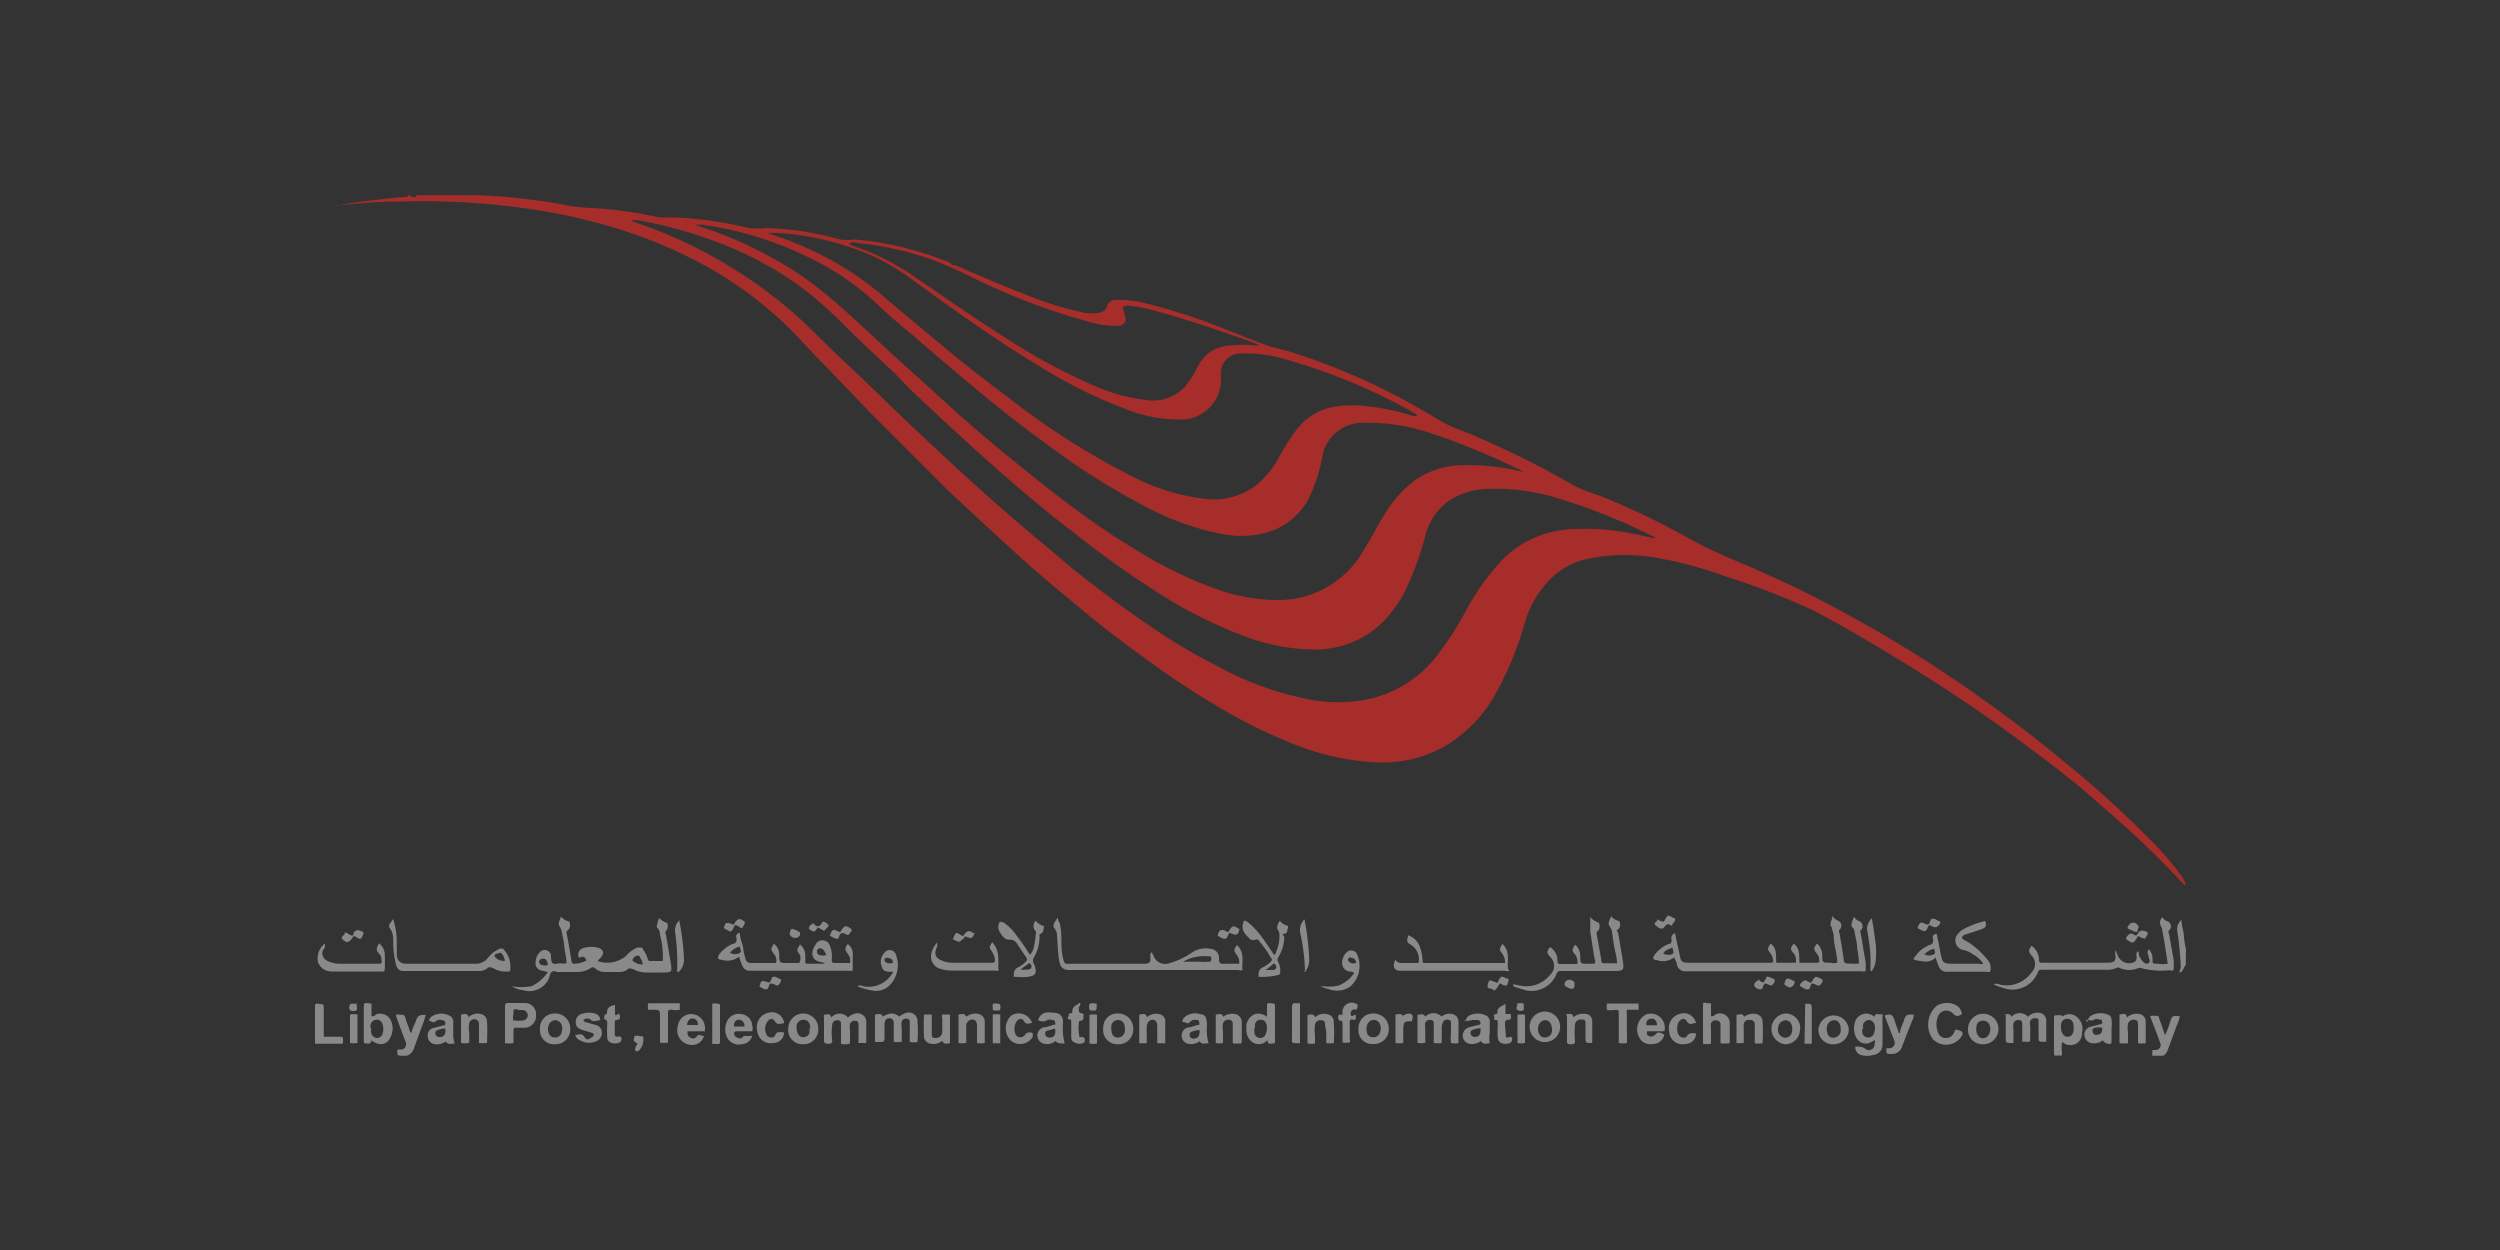 <svg id="Layer_1" data-name="Layer 1" xmlns="http://www.w3.org/2000/svg" xmlns:xlink="http://www.w3.org/1999/xlink" viewBox="0 0 100 50"><rect x="0" y="0" width="100" height="50" fill="#333333" stroke="none"/><defs><style>.cls-1{fill:none;}.cls-2{clip-path:url(#clip-path);}.cls-3{fill:#a62d2a;}.cls-4{fill:#898989;}.cls-5{fill:#fdfcfc;}</style><clipPath id="clip-path"><rect class="cls-1" x="12.57" y="7.78" width="74.85" height="34.45"/></clipPath></defs><title>LITC</title><g id="Artwork_214" data-name="Artwork 214"><g class="cls-2"><g class="cls-2"><path class="cls-3" d="M19.19,7.81a24,24,0,0,1,3.68.44c.36.06.74.06,1.12.09a17.23,17.23,0,0,1,2.36.35,1.75,1.75,0,0,0,.4,0,14.93,14.93,0,0,1,3.19.43,3.57,3.57,0,0,0,.73,0,12.09,12.09,0,0,1,2.92.46,2.32,2.32,0,0,0,.59,0,12.25,12.25,0,0,1,2.33.42,12.48,12.48,0,0,1,1.42.48.28.28,0,0,1,.16.14.14.14,0,0,1,.15,0c.92.4,1.84.8,2.78,1.16a13.35,13.35,0,0,0,2.35.73,1.61,1.61,0,0,0,.58,0,.37.37,0,0,0,.34-.28.31.31,0,0,1,.3-.23,4.14,4.14,0,0,1,1.26.14,21.65,21.65,0,0,1,2.7.85c.7.26,1.39.56,2.09.81.38.14.77.2,1.15.33a26.16,26.16,0,0,1,4.85,2.13l1.15.67c.37.2.79.32,1.18.5a35.76,35.76,0,0,1,4,2,6.66,6.66,0,0,0,1,.39,30.71,30.71,0,0,1,3.7,1.78c1,.55,2,.91,3,1.37.5.23,1,.45,1.5.7,1.31.67,2.61,1.37,3.87,2.14a56.56,56.56,0,0,1,6.71,4.81,41,41,0,0,1,3.29,3,11.68,11.68,0,0,1,1.21,1.41,1.72,1.72,0,0,1,.24.47c-.21-.18-.37-.38-.55-.56a38.11,38.11,0,0,0-2.93-2.75c-1-.91-2.15-1.77-3.27-2.6-1.35-1-2.74-1.94-4.16-2.82s-2.66-1.62-4-2.33A28.72,28.72,0,0,0,69,23.05a15.78,15.78,0,0,0-2.59-.71,7.34,7.34,0,0,0-2.84,0,3,3,0,0,0-1.72,1A4.06,4.06,0,0,0,61,24.89a13.36,13.36,0,0,1-1.1,2.72,5.6,5.6,0,0,1-2.12,2.25,5.12,5.12,0,0,1-2.81.63,10.17,10.17,0,0,1-3.35-.78,20.37,20.37,0,0,1-2.81-1.39,33.16,33.16,0,0,1-2.78-1.82c-1-.72-2-1.47-2.93-2.26-.67-.56-1.34-1.11-2-1.69q-1.65-1.5-3.25-3c-1-1-2-2-3-3L33,14.62c-.49-.48-.94-1-1.42-1.48a15.29,15.29,0,0,0-3.12-2.37,18.84,18.84,0,0,0-3.41-1.51,22.87,22.87,0,0,0-3.93-.91,29.37,29.37,0,0,0-5-.29q-1.25,0-2.49.15c-.09,0-.18,0-.28,0a.43.43,0,0,0,.25,0c.5-.11,1-.16,1.49-.22s.75-.09,1.13-.11c0,0,.14,0,.09-.07h.09c0,.08,0,0,.08.06s.16,0,.19-.06h.72s0,0,.07,0h1.68m6.12,1a.19.19,0,0,0,.14.08,18.59,18.59,0,0,1,2.68,1.14,19.34,19.34,0,0,1,3.43,2.29c.75.63,1.41,1.34,2.11,2,.93.86,1.82,1.75,2.74,2.62,1.53,1.45,3.08,2.88,4.69,4.25.61.52,1.21,1,1.83,1.54.83.66,1.67,1.3,2.54,1.91.71.5,1.44,1,2.18,1.41.33.2.67.37,1,.54A12.6,12.6,0,0,0,52.49,28a6.06,6.06,0,0,0,2.08,0,4.75,4.75,0,0,0,2.85-1.7,13,13,0,0,0,1.25-1.93,9.71,9.71,0,0,1,1.26-1.8,4.14,4.14,0,0,1,2.88-1.4,9.94,9.94,0,0,1,2.72.22l.67.15c0-.07,0-.07-.08-.08a23,23,0,0,0-3.75-1.51,8.3,8.3,0,0,0-2.93-.39A2.92,2.92,0,0,0,58,20a2.47,2.47,0,0,0-1,1.48,12.1,12.1,0,0,1-.77,2.11,5,5,0,0,1-.84,1.21,3.83,3.83,0,0,1-2.87,1.18,8.1,8.1,0,0,1-2.92-.6,18.56,18.56,0,0,1-2.93-1.45A38.92,38.92,0,0,1,43,21.34c-1.32-1-2.6-2.1-3.84-3.22-.78-.7-1.55-1.42-2.32-2.14-.35-.32-.68-.65-1-1-.62-.59-1.25-1.16-1.86-1.76a17.62,17.62,0,0,0-1.81-1.64,13.7,13.7,0,0,0-2.44-1.46,17.66,17.66,0,0,0-4.2-1.31c-.06,0-.13,0-.19,0M61.46,19.1v0l-.07,0a28.88,28.88,0,0,0-2.83-1.29c-.4-.16-.8-.31-1.21-.44a7.88,7.88,0,0,0-2.76-.46,1.64,1.64,0,0,0-1.7,1.38,6.75,6.75,0,0,1-.42,1.39,2.76,2.76,0,0,1-1.83,1.63,3.88,3.88,0,0,1-1.76.05,10.8,10.8,0,0,1-3.16-1.15,27.31,27.31,0,0,1-3.34-2.07c-1-.72-2-1.47-2.93-2.24s-1.74-1.45-2.59-2.19c-.6-.52-1.21-1-1.8-1.57a10.41,10.41,0,0,0-2.31-1.64A14.14,14.14,0,0,0,28.17,9a2.42,2.42,0,0,0-.47,0l0,0,.11,0a16.42,16.42,0,0,1,2.87,1.2A13.89,13.89,0,0,1,33.31,12c.95.81,1.85,1.69,2.78,2.53.67.6,1.34,1.21,2,1.81,1,.91,2.09,1.8,3.17,2.67.9.73,1.83,1.43,2.78,2.09.48.33,1,.65,1.49.95A16.41,16.41,0,0,0,49,23.68,7.58,7.58,0,0,0,51,24a3.91,3.91,0,0,0,3.55-2c.3-.47.56-1,.85-1.45a4.65,4.65,0,0,1,1.2-1.34,3.38,3.38,0,0,1,2-.6,8.66,8.66,0,0,1,2.21.24l.75.18M30.63,9.3s0,0,0,0l.32.11a12.9,12.9,0,0,1,4.36,2.42c.87.74,1.75,1.47,2.63,2.2s1.63,1.3,2.47,1.93a29.66,29.66,0,0,0,4.83,3.07,8.44,8.44,0,0,0,3,.93,2.83,2.83,0,0,0,1.93-.49,3.7,3.7,0,0,0,1-1.2,8.34,8.34,0,0,1,.63-1,2.5,2.5,0,0,1,1.26-.93,4.21,4.21,0,0,1,1.62-.09,9.5,9.5,0,0,1,1.82.38s.11.05.16,0,0-.07-.06-.09l-.33-.19a23.31,23.31,0,0,0-4.62-1.91,5.91,5.91,0,0,0-2-.3.79.79,0,0,0-.81.68,2.32,2.32,0,0,0,0,.38,1.59,1.59,0,0,1-1.63,1.58,5.69,5.69,0,0,1-2.23-.44,18.43,18.43,0,0,1-3-1.45c-1.86-1.09-3.61-2.34-5.36-3.61a10.38,10.38,0,0,0-1.62-1,11.43,11.43,0,0,0-3.67-.95,3.71,3.71,0,0,0-.67,0m3.3.4a.23.23,0,0,0,.14.1,9.59,9.59,0,0,1,2.32,1.13c1.3.89,2.6,1.8,3.94,2.64a23.56,23.56,0,0,0,3.43,1.84,7,7,0,0,0,2,.55,1.76,1.76,0,0,0,1.61-.52,4.94,4.94,0,0,0,.53-.84,1.49,1.49,0,0,1,1.27-.81,4.6,4.6,0,0,1,1,0s.1,0,.15,0-.08-.06-.13-.08c-.61-.23-1.24-.44-1.86-.65s-1.54-.5-2.32-.7a5.24,5.24,0,0,0-.88-.16c-.25,0-.29,0-.19.27a.2.2,0,0,1,0,.08.28.28,0,0,1-.24.45,1.13,1.13,0,0,1-.26,0,3.51,3.51,0,0,1-.84-.14,25.75,25.75,0,0,1-4.15-1.51c-.63-.3-1.25-.62-1.9-.88a12.49,12.49,0,0,0-3.19-.77c-.13,0-.26-.09-.4,0M66.26,21.52h0Z"/><path class="cls-4" d="M87.43,38.6c-.08.08-.09.22-.2.29s0-.14,0-.21a12.64,12.64,0,0,0-.13-1.38.51.51,0,0,1,.16-.51c0,.2.06.38.09.57a3.21,3.21,0,0,0,.09.61Z"/><path class="cls-4" d="M67,37.33c.06.29.12.56.18.83v0c.06.33.09.35.42.35h3.14c.2,0,.21,0,.16-.22a.44.44,0,0,0-.08-.15c-.13-.18-.13-.19,0-.4.27.19.21.48.23.77h.73c.06,0,.06,0,.06-.09a.41.41,0,0,0-.09-.28c-.15-.17-.14-.22,0-.39.26.19.21.48.23.76h.71c.06,0,.08,0,.08-.09a.44.44,0,0,0-.09-.27c-.15-.18-.14-.22,0-.41a.62.62,0,0,1,.21.45c0,.32,0,.32.34.32a.48.48,0,0,0,.26,0c0-.27-.08-.54-.12-.81s0-.31-.07-.47,0-.08,0-.1c-.18-.16,0-.31,0-.51a.37.37,0,0,0,.21.2.22.22,0,0,1,.07.37.11.11,0,0,0,0,.13c.06.36.12.71.17,1.07,0,.11.06.16.19.15a2,2,0,0,0,.42,0,3.68,3.68,0,0,0-.07-.58c0-.23-.07-.46-.11-.69a.23.23,0,0,0-.09-.18c-.07-.06,0-.28.08-.42a.34.34,0,0,0,.21.18.22.22,0,0,1,.05.36.1.1,0,0,0,0,.12c.06.37.12.75.19,1.12a1.78,1.78,0,0,1,0,.4.4.4,0,0,1-.18,0h-7a.34.34,0,0,1-.36-.24c0-.1-.07-.2-.11-.32a.73.73,0,0,1-.71.11c-.14,0-.17-.08-.08-.2a1.34,1.34,0,0,1,.56-.44c.09,0,.14-.07.12-.18s0-.18.14-.26m-.11.58c-.13.07-.29.09-.36.25.16.06.32.05.38,0s0-.14,0-.22"/><path class="cls-4" d="M21.92,38.88l-.22-.05a.3.3,0,0,1-.27-.38.54.54,0,0,1,.16-.36.26.26,0,0,1,.45.11s0,0,0,.06,0,.21.07.27.2,0,.3,0a.54.54,0,0,0,.25,0c0-.23-.07-.46-.09-.69s-.06-.34-.09-.52a.63.63,0,0,0-.09-.25c-.09-.12,0-.26.05-.41a.53.53,0,0,0,.29.19c.09,0,.1.27,0,.34a.14.14,0,0,0-.06.17c.07.35.13.71.19,1.07,0,.09.06.13.15.12a1.17,1.17,0,0,0,.45-.13c-.07-.16-.11-.18-.3-.11a.27.27,0,0,1,.19-.39,1,1,0,0,1,.6,0c.19.07.23.21.09.37s-.11.08-.12.16,0,0,0,0a1.19,1.19,0,0,0,1.12-.21,1.25,1.25,0,0,1,.45-.34c.08,0,.13,0,.18,0a1.63,1.63,0,0,1,.24.45s0,.09.09.09h.51A2.73,2.73,0,0,0,26.5,38c0-.23-.07-.45-.11-.67a.29.29,0,0,0-.09-.21c-.07,0,0-.25.07-.4a.61.61,0,0,0,.27.18c.09,0,.1.26,0,.33a.15.15,0,0,0,0,.16l.18,1.07c.07.44.07.44-.36.44h-.57a1.1,1.1,0,0,1-.57-.14c-.08,0-.13-.06-.2,0a.51.51,0,0,1-.36.12h-.58a.58.58,0,0,1-.38-.15.13.13,0,0,0-.18,0,1,1,0,0,1-.53.15h-.82A.17.17,0,0,0,22,39a.85.85,0,0,1-1.07.61,1.1,1.1,0,0,1-.46-.16,2.33,2.33,0,0,0,.79,0,1.63,1.63,0,0,0,.62-.52m3.83-.36a.51.51,0,0,0-.1-.25c0-.05-.06-.12-.14-.09a.27.27,0,0,0-.17.16c0,.07.08.09.13.12a.38.38,0,0,0,.28.06m-3.8,0a.34.34,0,0,0-.09-.2.18.18,0,0,0-.18,0,.08.08,0,0,0-.07.09c0,.07,0,.11.11.14a.3.3,0,0,0,.23,0"/><path class="cls-4" d="M42.32,36.8a.57.57,0,0,1,.1.3c.07.37,0,.75.08,1.13s.09.32.36.32h2.89c.24,0,.29-.06.26-.3,0-.07,0-.12.05-.15s0,.06.07.09a.49.49,0,0,0,.64.34,3,3,0,0,0,.91-.43,1,1,0,0,1,.73-.15.37.37,0,0,1,.35.41c0,.17.06.2.21.19h.6a.5.5,0,0,0-.09-.34c-.14-.19-.14-.2,0-.41.33.31.18.7.22,1a.28.28,0,0,1-.17,0c-1,0-2,0-3,0h-.86c-1,0-1.92,0-2.89,0-.25,0-.36-.1-.41-.35s-.06-.65-.09-1a.47.47,0,0,0-.08-.29c-.14-.16,0-.27.06-.39l.06-.06m5,1.71v.05H48a1.87,1.87,0,0,0,.34,0c.06,0,.11,0,.11-.11s0-.09-.08-.11l-.13,0a1.59,1.59,0,0,0-.95.24"/><path class="cls-4" d="M85.55,38.09c0,.09,0,.16.08.24a.26.26,0,0,0,.07.11c.06.08.16.15.25.08s0-.17,0-.24-.1-.16,0-.31a.51.51,0,0,1,.15.38c0,.2,0,.2.21.2a1.36,1.36,0,0,0,.4,0c-.07-.45-.13-.9-.22-1.34,0-.12-.13-.23-.08-.37a.33.33,0,0,1,.09-.16.28.28,0,0,0,.2.17.22.22,0,0,1,.06.37.1.1,0,0,0,0,.13l.18,1a2.37,2.37,0,0,1,0,.46.23.23,0,0,1-.16,0,3.19,3.19,0,0,1-1.15-.09.15.15,0,0,0-.09,0,.93.93,0,0,1-.75,0,.12.12,0,0,0-.13,0,1,1,0,0,1-.44.07H81.7c-.11,0-.16,0-.2.13a1.08,1.08,0,0,1-1.22.64,3,3,0,0,1-.53-.18.22.22,0,0,1,.23,0,1.22,1.22,0,0,0,1.28-.48.48.48,0,0,0,0-.68c-.13-.16-.13-.2,0-.39a.68.68,0,0,1,.3.53c0,.12,0,.15.15.15h2.59c.24,0,.36-.06.31-.33,0,0,0,0,0-.13s.08.14.12.21a.48.48,0,0,0,.62.23c.12-.05.12-.15.11-.26s0-.13.07-.18"/><path class="cls-4" d="M32,37.78a.54.54,0,0,1,.21.42,2,2,0,0,1,0,.25c0,.07,0,.1.1.1H33c-.07-.07-.17-.06-.25-.09a.33.33,0,0,1-.24-.43.66.66,0,0,1,.11-.24.31.31,0,0,1,.56,0,1.11,1.11,0,0,1,.09.57c0,.12,0,.17.16.16H34a.43.43,0,0,0-.09-.37c-.13-.17-.12-.23,0-.39a.47.47,0,0,1,.2.36c0,.2,0,.39,0,.58s0,.13-.14.13h-4a.31.31,0,0,1-.28-.21c-.05-.1-.08-.22-.13-.35a.77.77,0,0,1-.7.12c-.15,0-.18-.08-.09-.22a1.4,1.4,0,0,1,.52-.41c.1,0,.2-.08.17-.23s0-.16.13-.23c0,.21.09.4.13.58a2.78,2.78,0,0,0,.11.5.2.2,0,0,0,.21.14h1a.38.38,0,0,0-.08-.36c-.14-.19-.14-.2,0-.41a.56.56,0,0,1,.21.43c0,.34,0,.34.36.34h.44A.42.42,0,0,0,32,38.2c-.14-.2-.14-.2,0-.42m1.06.47a.53.53,0,0,0-.13-.26.16.16,0,0,0-.17-.05.11.11,0,0,0-.08.1.15.15,0,0,0,.09.16.52.52,0,0,0,.29,0m-3.46-.34a.71.71,0,0,0-.4.25.38.38,0,0,0,.4,0c.08-.06,0-.13,0-.22"/><path class="cls-4" d="M63,37.78a.62.62,0,0,1,.21.46c0,.31,0,.31.34.31s.27,0,.22-.27-.1-.68-.16-1c0,0,0-.09,0-.11s0-.3,0-.49a.71.71,0,0,0,.32.22c.07,0,.07.28,0,.32s-.07.1-.06.16l.18,1c0,.1,0,.16.18.15h.45c0-.22-.06-.41-.1-.61s-.07-.43-.1-.65a.48.48,0,0,0-.09-.21c-.1-.14,0-.27.06-.41a.5.5,0,0,0,.27.18c.11,0,.12.27,0,.35s0,.07,0,.12c.07.37.13.75.19,1.12s.05.42-.34.42H62.44a.16.16,0,0,0-.18.12,1.08,1.08,0,0,1-1.2.66l-.42-.13s-.09,0-.11-.08.14,0,.21,0A1.22,1.22,0,0,0,62,39a.49.49,0,0,0,0-.73c-.14-.18-.14-.19,0-.39a.65.65,0,0,1,.3.53c0,.13,0,.15.16.15h.63a.46.46,0,0,0-.08-.37c-.14-.16-.14-.22,0-.4"/><path class="cls-4" d="M15.73,36.77a3.1,3.1,0,0,1,.14.88c0,.18,0,.36,0,.53s.09.37.38.37H19a.62.62,0,0,0,.53-.25,1.14,1.14,0,0,1,.42-.33.16.16,0,0,1,.24.06,1,1,0,0,1,.21.82,1,1,0,0,1-.7-.14c-.07,0-.12-.05-.18,0a.54.54,0,0,1-.39.13h-3c-.15,0-.24-.08-.29-.26a3.85,3.85,0,0,1-.11-1,.78.78,0,0,0-.16-.49s0-.08,0-.11l.2-.28m4.43,1.75a.54.54,0,0,0-.13-.3c-.07-.09-.14,0-.2,0s-.12.08-.06.14a.45.45,0,0,0,.39.14"/><path class="cls-4" d="M77.46,37.33c.05.24.1.46.14.68.1.54.09.54.63.54h.92a.31.31,0,0,0,.18,0,1.09,1.09,0,0,0-.4-.37,1,1,0,0,0-.4-.18.39.39,0,0,1-.2-.66,1,1,0,0,1,.15-.14,3.44,3.44,0,0,1,.93-.36c.07.24,0,.27-.18.34l-.61.2a.23.23,0,0,0-.14.1c0,.1.14.14.22.19a3.15,3.15,0,0,1,.79.71.47.47,0,0,1,.11.49.25.25,0,0,1-.15,0H77.91a.34.34,0,0,1-.37-.24q-.06-.15-.12-.33c-.22.23-.48.16-.73.12s-.11-.11-.06-.19a1.1,1.1,0,0,1,.39-.35l.14-.08c.11,0,.19-.09.16-.24s0-.15.14-.22m-.5.82a.38.38,0,0,0,.41,0c.07-.06,0-.14,0-.21a.74.74,0,0,0-.4.23"/><path class="cls-4" d="M60.38,38.83a.35.35,0,0,1-.19,0H56c-.24,0-.32-.2-.18-.44.09.15.23.13.37.13h.55a.68.68,0,0,0-.29-.72c-.18-.1-.19-.14-.12-.39a.78.78,0,0,1,.44.4,1.69,1.69,0,0,1,.13.59c0,.09,0,.12.12.12h3.18a.55.55,0,0,0-.1-.36c-.14-.17-.13-.22,0-.4.32.3.18.7.22,1"/><path class="cls-4" d="M33.64,41.73V41c0-.1,0-.19-.14-.19s-.18.06-.21.17a2.28,2.28,0,0,0,0,.64c0,.12-.06.13-.15.13s-.18,0-.18-.13,0-.61,0-.91a.17.17,0,0,1,0-.12c.1,0,.24-.09.29.11a.44.44,0,0,1,.67,0,.63.63,0,0,1,.3-.16.35.35,0,0,1,.43.29c0,.29,0,.59,0,.89h-.31V41c0-.08,0-.16-.13-.17a.2.2,0,0,0-.21.13.69.69,0,0,0,0,.25v.37c0,.19,0,.19-.19.19h-.14"/><path class="cls-4" d="M80.16,40.58c.1,0,.23-.07.3.09a.45.45,0,0,1,.66,0,.54.54,0,0,1,.44-.16.31.31,0,0,1,.29.31c0,.29,0,.57,0,.85,0,0-.12,0-.17,0s-.15,0-.14-.13,0-.42,0-.63,0-.16-.12-.18a.19.19,0,0,0-.21.11.34.34,0,0,0,0,.2c0,.15,0,.31,0,.46s0,.19-.17.17a.74.74,0,0,0-.15,0V41.2a1.77,1.77,0,0,0,0-.23c0-.08,0-.16-.13-.17a.2.2,0,0,0-.22.13.9.9,0,0,0,0,.28c0,.17,0,.34,0,.51l-.06,0c-.25,0-.25,0-.25-.24v-.88l0,0"/><path class="cls-4" d="M35,41.73V40.58c.12,0,.24-.08.31.08.31-.16.43-.16.67,0a.77.77,0,0,1,.25-.14.35.35,0,0,1,.47.33,5.75,5.75,0,0,1,0,.83.8.8,0,0,1-.31,0v-.52a2.28,2.28,0,0,0,0-.26c0-.07,0-.14-.12-.15a.17.17,0,0,0-.2.11.56.56,0,0,0,0,.25v.56a.86.86,0,0,1-.32,0v-.67c0-.12,0-.26-.16-.27s-.21.11-.21.27,0,.32,0,.48,0,.2-.19.2H35"/><path class="cls-4" d="M57.61,40.71a.51.51,0,0,1,.48-.15.31.31,0,0,1,.25.3v.86a.61.61,0,0,1-.3,0,2.08,2.08,0,0,1,0-.43c0-.11,0-.22,0-.33s0-.15-.11-.17a.18.18,0,0,0-.21.1.41.41,0,0,0-.05.21v.62a1.15,1.15,0,0,1-.32,0c0-.25,0-.5,0-.76,0-.07,0-.15-.11-.16a.2.2,0,0,0-.23.11.45.45,0,0,0,0,.16v.64a.65.65,0,0,1-.31,0V40.59c.11,0,.23-.08.31.08a.45.45,0,0,1,.66,0"/><path class="cls-4" d="M75,41.6a1.74,1.74,0,0,1-.23.12.43.43,0,0,1-.51-.2.78.78,0,0,1-.07-.6.47.47,0,0,1,.79-.24c0-.18.19-.09.32-.11v1.19a.41.41,0,0,1-.38.44.91.91,0,0,1-.49,0,.33.33,0,0,1-.22-.34c.14,0,.28,0,.4.09s.2.06.29,0,.09-.2.1-.33m-.51-.46a.53.53,0,0,0,0,.12.23.23,0,0,0,.22.22.24.24,0,0,0,.26-.2.5.5,0,0,0,0-.34.24.24,0,0,0-.22-.16.28.28,0,0,0-.22.16.42.42,0,0,0,0,.2"/><path class="cls-4" d="M40.55,39.08c0-.16,0-.3.16-.38a1.18,1.18,0,0,0,.32-.23.13.13,0,0,0,0-.2l-.35-.52a.3.3,0,0,0-.31-.16c-.2,0-.3-.18-.39-.33a.36.36,0,0,1,0-.36c0-.07.11,0,.17,0a2.18,2.18,0,0,1,.52.53,7.75,7.75,0,0,1,.46.66l.07.1a.67.67,0,0,0,.15-.29,3.08,3.08,0,0,0,.08-.53.18.18,0,0,0,0-.12.29.29,0,0,1,0-.42.65.65,0,0,0,.34.22c-.05.11,0,.28-.19.31a1.69,1.69,0,0,1-.26,1s0,.08,0,.13a.89.89,0,0,1,.08.17c.08.29,0,.37-.27.41s-.4,0-.6,0m.29-.29a.75.75,0,0,0,.26,0c.06,0,.14,0,.17-.07s0-.13-.08-.19l-.35.26"/><path class="cls-4" d="M50.34,39.07c0-.17,0-.3.18-.38a1.18,1.18,0,0,0,.32-.23s.08-.08,0-.14a4,4,0,0,0-.47-.67c0-.06-.1-.09-.17-.06a.2.2,0,0,1-.22-.05c-.15-.15-.31-.29-.27-.54s.09-.18.22-.1a3,3,0,0,1,.4.4c.23.28.42.58.63.89.07,0,.08-.1.1-.15a1.67,1.67,0,0,0,.12-.62.37.37,0,0,0-.06-.22c-.08-.11,0-.25.07-.37a.54.54,0,0,0,.28.19.07.07,0,0,1,.05.1c-.05.08,0,.22-.15.23s0,.07,0,.11a1.59,1.59,0,0,1-.25.85.14.14,0,0,0,0,.15.76.76,0,0,1,.09.42s0,.11-.08.12a2.72,2.72,0,0,1-.81.07m.29-.27h.26c.06,0,.14,0,.17-.07s0-.13-.08-.2a3.89,3.89,0,0,1-.35.28"/><path class="cls-4" d="M13,37.74c0,.11,0,.18-.08.26a.33.33,0,0,0,.19.44,1.12,1.12,0,0,0,.51.11h1.5c.13,0,.16,0,.14-.16a.36.36,0,0,0-.1-.25c-.17-.15-.06-.27,0-.41a.59.59,0,0,1,.23.45,5.66,5.66,0,0,1,0,.58c0,.06,0,.1-.08.1-.68,0-1.36,0-2.05,0a.57.57,0,0,1-.54-.37.75.75,0,0,1,.24-.72"/><path class="cls-4" d="M39.71,37.72c.31.34.2.74.23,1.1a.14.14,0,0,1-.13,0H38.05a1.4,1.4,0,0,1-.41-.06.51.51,0,0,1-.38-.64.93.93,0,0,1,.23-.42c0,.06,0,.1,0,.15-.15.32-.08.49.26.6a1,1,0,0,0,.34.06h1.55c.14,0,.17,0,.15-.17a.82.82,0,0,0-.1-.26c-.13-.18-.13-.18,0-.4"/><path class="cls-4" d="M20.51,41.73a1.6,1.6,0,0,1-.31,0s0-.08,0-.12c0-.44,0-.89,0-1.33,0-.11,0-.16.15-.16s.43,0,.64,0a.44.44,0,0,1,.45.47.47.47,0,0,1-.45.52h-.33c-.09,0-.12,0-.12.12s0,.31,0,.48m.19-1.34h-.07c-.05,0-.13,0-.12.07s-.05.26,0,.38h.05a1.1,1.1,0,0,0,.31,0,.21.21,0,0,0,0-.42l-.2,0"/><path class="cls-4" d="M78.51,40.55c-.2.12-.26.11-.38,0a.36.36,0,0,0-.6.08.87.87,0,0,0,0,.69.31.31,0,0,0,.29.2.33.33,0,0,0,.32-.18.69.69,0,0,0,.07-.15l.07,0c.27.07.29.14.11.36a.74.74,0,0,1-1.09,0,1,1,0,0,1,.17-1.32c.41-.25,1-.06,1,.34"/><path class="cls-4" d="M82.5,40.66a.45.45,0,0,1,.55,0,.61.61,0,0,1,.23.65c0,.34-.25.52-.52.49-.11,0-.18-.07-.28-.12a1.63,1.63,0,0,0,0,.44c0,.08,0,.12-.1.1s-.22.07-.22-.09c0-.47,0-1,0-1.43,0,0,0-.09.06-.09s.18,0,.25,0,0,0,0,0m.47.49v-.1a.25.25,0,1,0-.5,0,.34.34,0,0,0,0,.1c0,.22.11.37.27.37s.24-.14.24-.37"/><path class="cls-4" d="M50.7,41.6a.46.46,0,0,1-.57.11.58.58,0,0,1-.27-.55.54.54,0,0,1,.39-.61.58.58,0,0,1,.43.12c0-.16,0-.29,0-.43s.07-.12.16-.11.17,0,.16.11v1.39c0,.07,0,.12-.08.11s-.22.08-.22-.14m-.52-.48a.62.62,0,0,0,0,.2.23.23,0,0,0,.23.2.23.23,0,0,0,.23-.2.55.55,0,0,0,0-.4.22.22,0,0,0-.22-.13.21.21,0,0,0-.21.15.29.29,0,0,0,0,.18"/><path class="cls-4" d="M14.85,41.61c0,.18-.13.12-.22.13s-.08-.09-.08-.16V40.37c0-.27,0-.28.31-.22v.5c.09,0,.12,0,.17-.07a.47.47,0,0,1,.6.23.76.76,0,0,1,0,.66c-.14.33-.46.39-.78.14m0-.48a.75.75,0,0,0,0,.21.26.26,0,0,0,.23.18.22.22,0,0,0,.22-.17.55.55,0,0,0,0-.38.23.23,0,0,0-.26-.18.25.25,0,0,0-.22.24.34.34,0,0,0,0,.1"/><path class="cls-4" d="M69.14,41.73a1.14,1.14,0,0,1-.32,0V41a.16.16,0,0,0-.14-.18.2.2,0,0,0-.24.11.46.46,0,0,0,0,.2c0,.15,0,.3,0,.45v.17a.87.87,0,0,1-.32,0V41.1c0-.27,0-.53,0-.79s0-.21.18-.18h.14v.52c.08,0,.12,0,.16-.06a.39.39,0,0,1,.59.34c0,.26,0,.52,0,.8"/><path class="cls-4" d="M86.1,42h.14a.2.2,0,0,0,.16-.3c-.12-.35-.26-.7-.4-1.06a1,1,0,0,1,.29,0c.06,0,.07.06.08.11.08.21.15.42.23.66a3.07,3.07,0,0,0,.2-.52c.09-.27.09-.27.39-.24a.89.89,0,0,1-.09.29l-.39,1.06a.44.44,0,0,1-.54.28c-.08,0-.09-.05-.07-.26"/><path class="cls-4" d="M15.9,42.19a.76.76,0,0,1,0-.21s.07,0,.11,0a.21.21,0,0,0,.21-.31c-.12-.32-.24-.65-.37-1,0,0,0-.05,0-.08s.14,0,.21,0,.12,0,.15.11.11.33.17.49a.16.16,0,0,0,.09.13c0-.16.11-.32.16-.47s.09-.28.4-.25a5.1,5.1,0,0,1-.19.55c-.09.25-.18.51-.28.77a.44.44,0,0,1-.61.29"/><path class="cls-4" d="M76,41.32c0-.17.11-.34.16-.51s.09-.26.39-.22a.55.55,0,0,1-.07.25l-.39,1a.42.42,0,0,1-.41.32c-.22,0-.24,0-.22-.23,0,0,.08,0,.13,0a.22.22,0,0,0,.18-.31l-.39-1c.25-.08.32-.05.4.19s.12.35.18.52h0"/><path class="cls-4" d="M83.5,40.89a.33.33,0,0,1,.17-.28.78.78,0,0,1,.7,0,.22.22,0,0,1,.09.16,1.62,1.62,0,0,1,0,.38,2.62,2.62,0,0,1,0,.28c0,.09,0,.17,0,.27s-.26.07-.35-.09a.51.51,0,0,1-.39.12.35.35,0,0,1-.34-.28.33.33,0,0,1,.24-.38l.39-.1s.09,0,.08-.07,0-.1-.06-.11-.21-.06-.27,0-.21,0-.33,0m.65.32a.65.65,0,0,0-.27,0,.12.12,0,0,0-.1.17.14.14,0,0,0,.18.11c.16,0,.23-.14.19-.33"/><path class="cls-4" d="M30.1,41.25h-.58c-.06,0-.14,0-.15.06a.15.15,0,0,0,.08.17c.09.06.2.09.26,0s.24,0,.38-.06a.45.45,0,0,1-.42.35.53.53,0,0,1-.57-.24.74.74,0,0,1-.05-.6.52.52,0,0,1,.57-.37.49.49,0,0,1,.47.47.44.44,0,0,1,0,.23m-.31-.2c0-.18-.1-.27-.23-.27s-.2.11-.19.27Z"/><path class="cls-4" d="M48,41.64a.57.57,0,0,1-.41.12.33.33,0,0,1-.32-.29.33.33,0,0,1,.24-.37c.11,0,.24-.06.36-.09s.11,0,.1-.1a.1.1,0,0,0-.11-.11.26.26,0,0,0-.26.08c-.08.11-.18,0-.27,0s0-.1,0-.14a.64.64,0,0,1,.69-.17c.19,0,.25.15.26.4a2.19,2.19,0,0,0,.06.76c-.14,0-.27.07-.36-.09m0-.44a.82.82,0,0,0-.28.06.13.13,0,0,0-.11.17.14.14,0,0,0,.18.11c.16,0,.23-.13.21-.34"/><path class="cls-4" d="M66.56,41.43a.46.46,0,0,1-.45.33.5.5,0,0,1-.54-.26.67.67,0,0,1,.27-.92.56.56,0,0,1,.75.58c0,.08,0,.09-.11.09H66s-.09,0-.11,0a.14.14,0,0,0,0,.14.2.2,0,0,0,.31,0c.13-.12.16-.12.37,0m-.29-.38c0-.19-.12-.29-.25-.26a.2.2,0,0,0-.17.26Z"/><path class="cls-4" d="M28.22,41.25H27.5c0,.13,0,.19.11.25a.18.18,0,0,0,.22,0,1.09,1.09,0,0,0,.1-.11h0l.23.05a.5.5,0,0,1-.62.34.58.58,0,0,1-.43-.72.54.54,0,0,1,.63-.49.56.56,0,0,1,.44.7M27.48,41h.44c0-.17-.1-.26-.22-.26s-.2.09-.22.26"/><path class="cls-4" d="M58.62,40.87a.33.33,0,0,1,.12-.23.75.75,0,0,1,.74,0,.3.3,0,0,1,.11.28c0,.13,0,.26,0,.4a1.18,1.18,0,0,0,0,.41c-.13,0-.26.08-.35-.09a.6.6,0,0,1-.39.12.34.34,0,0,1-.34-.29.36.36,0,0,1,.25-.38l.36-.09s.11,0,.1-.08a.13.13,0,0,0-.1-.12c-.08,0-.18,0-.22,0s-.22.08-.34,0m.66.33a.68.68,0,0,0-.29.06.12.12,0,0,0-.1.17.16.16,0,0,0,.2.11c.15,0,.21-.14.19-.34"/><path class="cls-4" d="M32.73,41.16a.58.58,0,0,1-.61.61.57.57,0,0,1-.59-.63.6.6,0,1,1,1.2,0m-.32,0c0-.21-.09-.34-.25-.35a.28.28,0,0,0-.3.25c0,.22.06.41.21.44a.26.26,0,0,0,.3-.14.48.48,0,0,0,0-.2"/><path class="cls-4" d="M21.6,41.15a.58.58,0,0,1,.58-.61.6.6,0,0,1,.63.63.59.59,0,0,1-.62.6.56.56,0,0,1-.59-.62m.32,0c0,.22.1.35.28.35s.28-.13.29-.34-.12-.35-.28-.35-.28.13-.29.34"/><path class="cls-4" d="M45.33,41.17a.59.59,0,0,1-.64.6.57.57,0,0,1-.56-.65.56.56,0,0,1,.6-.58.6.6,0,0,1,.6.63m-.33,0c0-.22-.09-.36-.26-.37a.28.28,0,0,0-.29.3c0,.25.07.39.24.4s.31-.1.31-.33"/><path class="cls-4" d="M54.34,41.15a.58.58,0,0,1,.59-.61.6.6,0,0,1,.62.59.59.59,0,0,1-.61.63.55.55,0,0,1-.6-.61m.89,0c0-.2-.09-.33-.25-.35s-.32.11-.32.35.1.34.27.34.29-.12.3-.34"/><path class="cls-4" d="M62.4,41.15a.61.61,0,0,1-1.21,0,.61.61,0,1,1,1.21,0m-.88,0c0,.21.1.34.26.35a.28.28,0,0,0,.3-.3c0-.22-.09-.38-.25-.39s-.31.12-.31.34"/><path class="cls-4" d="M17.15,40.87c0-.09.05-.14.1-.2a.71.71,0,0,1,.8,0,.31.31,0,0,1,.08.24v.42a1,1,0,0,0,.06.41c-.13,0-.26.07-.36-.08a.61.61,0,0,1-.42.11.33.33,0,0,1-.3-.3.3.3,0,0,1,.22-.35l.38-.1c.05,0,.11,0,.1-.1a.11.11,0,0,0-.12-.11.28.28,0,0,0-.2,0c-.15.11-.15.11-.34,0m.66.33a.67.67,0,0,0-.28.06c-.07,0-.14.07-.11.17a.16.16,0,0,0,.19.11c.16,0,.23-.13.2-.34"/><path class="cls-4" d="M42.58,41.74c-.14,0-.28,0-.36-.1a.52.52,0,0,1-.39.12.34.34,0,0,1-.33-.29.33.33,0,0,1,.26-.38c.12,0,.24-.06.36-.09s.1,0,.09-.08,0-.09-.07-.11-.2-.05-.26,0-.22.07-.35,0a.38.38,0,0,1,.28-.3.76.76,0,0,1,.3,0c.27,0,.42.1.41.42a2.27,2.27,0,0,0,.06.77m-.38-.56-.27.08c-.09,0-.14.07-.12.16a.17.17,0,0,0,.2.12c.17,0,.23-.14.19-.36"/><path class="cls-4" d="M72,41.17a.59.59,0,0,1-.6.6.62.62,0,0,1,0-1.23.59.59,0,0,1,.61.63m-.32,0c0-.19-.07-.31-.2-.35a.3.3,0,0,0-.36.27.33.33,0,0,0,.25.42c.19,0,.31-.11.31-.34"/><path class="cls-4" d="M73.34,41.77a.57.57,0,0,1-.6-.62.61.61,0,0,1,1.21,0,.6.6,0,0,1-.61.62m.29-.61c0-.19-.09-.33-.23-.35s-.34.1-.33.35.1.34.26.35a.31.31,0,0,0,.3-.35"/><path class="cls-4" d="M78.72,41.17a.61.61,0,1,1,.62.6.58.58,0,0,1-.62-.6m.33,0c0,.21.11.36.27.36s.3-.16.29-.38-.13-.34-.32-.32-.24.14-.24.34"/><path class="cls-4" d="M23,41.4c.14,0,.27-.1.38.08s.2.06.31,0a.12.12,0,0,0,.06-.1.1.1,0,0,0-.08-.07l-.37-.11c-.21-.07-.28-.16-.27-.35a.34.34,0,0,1,.3-.31.8.8,0,0,1,.46,0,.27.27,0,0,1,.22.27c-.13,0-.24.08-.36,0a.22.22,0,0,0-.32,0,.19.19,0,0,0,.15.09l.35.1a.3.3,0,0,1,.24.27.35.35,0,0,1-.18.36.73.73,0,0,1-.81-.1c-.05-.06-.05-.06-.08-.19"/><path class="cls-4" d="M38.65,41.72a1.1,1.1,0,0,1-.31,0V40.58c.11,0,.24-.08.31.09a.62.62,0,0,1,.46-.12.32.32,0,0,1,.28.32c0,.28,0,.56,0,.85a.79.79,0,0,1-.31,0v-.67c0-.18-.06-.26-.18-.27a.25.25,0,0,0-.25.27v.66"/><path class="cls-4" d="M70.51,41.73a.86.86,0,0,1-.32,0c0-.25,0-.49,0-.73A.17.17,0,0,0,70,40.8a.21.21,0,0,0-.25.15.78.78,0,0,0,0,.16c0,.15,0,.3,0,.45s0,.11,0,.16a1.37,1.37,0,0,1-.29,0V40.59c.11,0,.23-.08.31.08a.59.59,0,0,1,.48-.11.31.31,0,0,1,.25.28,6.57,6.57,0,0,1,0,.89"/><path class="cls-4" d="M18.75,41.72a1.1,1.1,0,0,1-.31,0V40.58c.11,0,.25-.09.3.11a.53.53,0,0,1,.49-.13.31.31,0,0,1,.25.27,8.75,8.75,0,0,1,0,.89,1.67,1.67,0,0,1-.32,0v-.51c0-.09,0-.17,0-.26a.18.18,0,0,0-.16-.18.21.21,0,0,0-.23.15,1,1,0,0,0,0,.39c0,.13,0,.26,0,.39"/><path class="cls-4" d="M37.27,40.58c0,.24,0,.46,0,.69s0,.25.18.25a.25.25,0,0,0,.24-.25c0-.18,0-.36,0-.54a.21.21,0,0,1,0-.15H38v1.15c-.11,0-.24.08-.31-.1a.53.53,0,0,1-.45.12.31.31,0,0,1-.28-.27,9,9,0,0,1,0-.9Z"/><path class="cls-4" d="M85.09,41.73a1.61,1.61,0,0,1-.31,0V40.58c.11,0,.26-.11.3.12a.54.54,0,0,1,.48-.14.3.3,0,0,1,.27.28c0,.29,0,.59,0,.89a1.07,1.07,0,0,1-.31,0V41c0-.11,0-.2-.16-.21a.23.23,0,0,0-.24.16.93.93,0,0,0,0,.33v.45"/><path class="cls-4" d="M25.93,40.41a.66.66,0,0,1,0-.28h1.26a2.35,2.35,0,0,1,0,.26.92.92,0,0,1-.33,0c-.11,0-.14,0-.14.14,0,.34,0,.67,0,1,0,.06,0,.11,0,.17a.87.87,0,0,1-.32,0v-1c0-.31,0-.31-.32-.31h-.14"/><path class="cls-4" d="M62.63,40.57c.12,0,.26-.08.31.12a.58.58,0,0,1,.49-.13c.16,0,.26.14.26.3s0,.57,0,.86h0c-.27,0-.27,0-.27-.25s0-.32,0-.49,0-.2-.17-.2A.22.22,0,0,0,63,41a3.4,3.4,0,0,0,0,.64c0,.12-.05.13-.15.13s-.18,0-.17-.13c0-.34,0-.68,0-1"/><path class="cls-4" d="M45.87,41.73h-.3V40.58c.12,0,.25-.09.31.11a.54.54,0,0,1,.51-.12.3.3,0,0,1,.22.23c0,.31,0,.62,0,.93h-.32v-.67c0-.18-.07-.27-.19-.27s-.22.11-.23.26,0,.33,0,.5v.18"/><path class="cls-4" d="M53.35,41.73h-.3c0-.16,0-.32,0-.47A2.62,2.62,0,0,0,53,41c0-.11,0-.19-.16-.19a.21.21,0,0,0-.24.18,1.53,1.53,0,0,0,0,.43v.32a1,1,0,0,1-.3,0V40.6c.21-.06.26,0,.31.09a.5.5,0,0,1,.48-.12.3.3,0,0,1,.26.31,6,6,0,0,1,0,.85"/><path class="cls-4" d="M49.31,41.73v-.57c0-.07,0-.13,0-.19s0-.17-.15-.18a.22.22,0,0,0-.24.14.85.85,0,0,0,0,.31v.48a.71.71,0,0,1-.29,0V40.58c.11,0,.24-.08.3.09a.61.61,0,0,1,.47-.11.33.33,0,0,1,.27.31c0,.23,0,.45,0,.68s0,.19-.18.19h-.13"/><path class="cls-4" d="M65.08,41.72a.92.92,0,0,1-.33,0v-.58c0-.19,0-.38,0-.57s0-.18-.18-.17a1.41,1.41,0,0,1-.29,0,.76.76,0,0,1,0-.26h1.26a2,2,0,0,1,0,.25c-.15,0-.31,0-.47,0Z"/><path class="cls-4" d="M12.92,41.47h.68c.11,0,.12,0,.12.15s0,.13-.12.13c-.33,0-.67,0-1,0,0,0,0-.09,0-.12,0-.45,0-.9,0-1.35,0-.1,0-.15.14-.13s.21,0,.21.14,0,.67,0,1v.19"/><path class="cls-4" d="M52.77,39.42a1.71,1.71,0,0,0,.78,0,1.38,1.38,0,0,0,.62-.5.29.29,0,0,0-.19-.06.34.34,0,0,1-.29-.4.53.53,0,0,1,.15-.34.26.26,0,0,1,.46.1A1.1,1.1,0,0,1,54,39.47a.94.94,0,0,1-.89.08.58.58,0,0,1-.3-.13m1.44-.88a.23.23,0,0,0-.11-.21c-.07,0-.15-.07-.2,0s0,.14.08.18a.26.26,0,0,0,.23,0"/><path class="cls-4" d="M35.72,38.87h-.08c-.16,0-.32,0-.38-.23a.52.52,0,0,1,.11-.52.26.26,0,0,1,.47.08,1.15,1.15,0,0,1-.19,1.14.76.76,0,0,1-.7.29,2.59,2.59,0,0,1-.66-.18.21.21,0,0,1,.23,0,1.12,1.12,0,0,0,1.2-.56m0-.33c0-.1,0-.19-.14-.23s-.15,0-.18,0a.12.12,0,0,0,.08.18.32.32,0,0,0,.24,0"/><path class="cls-4" d="M41.34,40.91c-.15,0-.27.12-.38-.06s-.28-.06-.33.07a.55.55,0,0,0,0,.47.22.22,0,0,0,.37,0,.23.23,0,0,1,.31-.06s0,.09,0,.14a.58.58,0,0,1-.87.16.7.7,0,0,1,0-1,.56.56,0,0,1,.84.28"/><path class="cls-4" d="M67.84,41.34a.42.42,0,0,1-.43.42.53.53,0,0,1-.64-.49.59.59,0,0,1,.44-.72.5.5,0,0,1,.63.37c-.13,0-.26.12-.37-.07s-.28-.06-.34.07a.58.58,0,0,0,0,.45c.06.14.29.19.35.07s.22-.13.36-.1"/><path class="cls-4" d="M31.36,40.93c-.13,0-.26.1-.37-.08s-.26-.06-.32.06a.5.5,0,0,0,0,.49c.06.12.29.15.34,0s.22-.12.35-.1a.42.42,0,0,1-.43.42.54.54,0,0,1-.64-.48.59.59,0,0,1,.45-.73.49.49,0,0,1,.62.38"/><path class="cls-4" d="M53.7,41.73V41c0-.16,0-.16-.15-.19a.33.33,0,0,1,0-.22l.15,0a.2.2,0,0,0,0-.07.37.37,0,0,1,.52-.38c.08,0,.09.07.08.13s0,.12-.1.11-.2.06-.17.2.13,0,.19,0a.35.35,0,0,1,0,.2.09.09,0,0,1-.1,0c-.1,0-.14,0-.13.14v.63a.26.26,0,0,1,0,.15.93.93,0,0,1-.29,0"/><path class="cls-4" d="M59.91,40.55c-.07-.26.15-.28.31-.4v.41l.2,0a.33.33,0,0,1,0,.22c-.05,0-.12,0-.19.05s0,.38,0,.57.12.06.2.07.1.23-.09.27-.41,0-.43-.24,0-.36,0-.55,0-.13-.1-.15,0-.1-.05-.15.07-.09.15-.12"/><path class="cls-4" d="M24.17,40.8c0-.21,0-.21.11-.25,0-.25.07-.28.32-.36,0,.12,0,.24,0,.36s.12,0,.17,0c.06.2.05.22-.18.27v.56c0,.12.11.08.2.08s.12.21-.06.26-.42,0-.44-.2a5,5,0,0,1,0-.55c0-.1,0-.19-.13-.2"/><path class="cls-4" d="M43.34,40.59c0,.22,0,.22-.17.25a1.51,1.51,0,0,0,0,.6c0,.1.12,0,.18.06s.06.17,0,.21a.37.37,0,0,1-.34,0,.21.21,0,0,1-.16-.21c0-.19,0-.37,0-.56s0-.14-.1-.17,0-.1,0-.15,0-.09.07-.09.07,0,.07-.06c0-.22.15-.24.26-.33s.06.1,0,.15c0,.22,0,.22.19.26"/><path class="cls-4" d="M52,41.73c-.39,0-.32,0-.32-.28s0-.77,0-1.15c0-.16.05-.19.18-.17H52Z"/><path class="cls-4" d="M28.49,41.74V40.15a.38.38,0,0,1,.21,0c.07,0,.1,0,.1.1v1.4c0,.08,0,.11-.1.11a1.47,1.47,0,0,0-.21,0"/><path class="cls-4" d="M56.08,40.65c.17-.11.33-.14.4-.06s0,.17,0,.26c-.3,0-.34,0-.35.33v.54a.82.82,0,0,1-.31,0V40.58c.11,0,.23-.07.3.07"/><path class="cls-4" d="M72.21,40.15l0,0c.26,0,.26,0,.26.23v1.37h-.29Z"/><path class="cls-4" d="M27.09,38.88v-.23A8.09,8.09,0,0,0,27,37.26a.55.55,0,0,1,.18-.45c0,.13.05.27.06.4a9.4,9.4,0,0,1,.12,1.19.64.64,0,0,1-.22.48"/><path class="cls-4" d="M52.18,36.78a10.46,10.46,0,0,1,.19,1.63.82.82,0,0,1-.17.47c-.05,0-.05,0,0-.05A8.09,8.09,0,0,0,52,37.27a.63.63,0,0,1,.17-.49"/><path class="cls-4" d="M74.88,36.77c.07.38.11.71.15,1a3.26,3.26,0,0,1,0,.62.82.82,0,0,1-.16.45h-.05c0-.16,0-.31,0-.47,0-.41-.08-.82-.14-1.23,0-.15.08-.25.17-.41"/><path class="cls-4" d="M14,40.58a1,1,0,0,1,.3,0v1.14a1,1,0,0,1-.3,0Z"/><path class="cls-4" d="M39.71,40.58a1,1,0,0,1,.3,0v1.15h-.3Z"/><path class="cls-4" d="M43.58,41.73V40.59a1,1,0,0,1,.3,0v1.15a.76.76,0,0,1-.3,0"/><path class="cls-4" d="M61,41.72a.76.76,0,0,1-.3,0V40.59a.75.75,0,0,1,.3,0Z"/><path class="cls-4" d="M39,37.3c-.12.26-.12.26-.41.15,0,0,0,.07-.07.11s-.14.17-.26.08-.18,0-.11-.16.09-.21.23-.11.16.07.2,0,.15-.18.28-.09l.14.07"/><path class="cls-4" d="M48.71,37.43c0-.1.06-.22.16-.23s.16.06.25.09c.19-.29.19-.29.46-.12-.07.25-.1.27-.4.14-.07.07-.07.23-.18.24s-.19-.07-.29-.12"/><path class="cls-4" d="M29.4,37c-.16.31-.12.32-.45.12.08-.24.08-.24.38-.14.05,0,.06-.07.08-.1s.13-.17.26-.09.16.07.08.23-.11.1-.19.05A.33.33,0,0,0,29.4,37"/><path class="cls-4" d="M77.16,37c-.14.3-.14.3-.45.13a.29.29,0,0,1,.13-.23c.09,0,.17.08.27.08s.07-.21.18-.23.18.07.29.1-.06.23-.15.24-.17-.06-.27-.09"/><path class="cls-4" d="M33.94,37.4c-.11,0-.18-.11-.28-.07s-.08.16-.15.23a.83.83,0,0,1-.32-.14c.05-.08.06-.19.15-.22s.17.08.27.08c.17-.28.23-.29.46-.1,0,0,0,.08-.06.12a.86.86,0,0,1-.07.1"/><path class="cls-4" d="M66.93,37.07,66.81,37c-.1-.07-.17,0-.22.06s-.1.16-.31,0,0-.16,0-.23l0-.06a.68.68,0,0,0,.27.1c.2-.33.12-.28.46-.12,0,.1-.08.17-.14.26"/><path class="cls-4" d="M30.77,39.31c.08-.06.08-.22.17-.24s.2.08.31.11a.34.34,0,0,1-.14.24c-.09,0-.17-.08-.27-.08s-.07.21-.18.23-.19-.07-.28-.1c.06-.27.08-.27.39-.16"/><path class="cls-4" d="M14.15,37.44c-.18.27-.26.3-.42.16s.06-.17.06-.27.19.08.28.09.06-.08.08-.12.15-.14.26-.07.17,0,.11.16-.1.21-.24.11a.52.52,0,0,0-.13-.06"/><path class="cls-4" d="M72.45,39.31c.16-.29.16-.29.46-.12,0,.09-.06.2-.14.23s-.17-.08-.27-.08-.07.23-.18.24-.19-.07-.29-.12.06-.21.15-.24.17.09.27.09"/><path class="cls-4" d="M85.05,37.56c0-.05,0-.09.06-.14s.1-.11.2-.06.13.1.19,0,.13-.19.33-.1a.12.12,0,0,1,.09.06.65.65,0,0,1-.13.23,1.09,1.09,0,0,1-.27-.11c-.18.32-.2.32-.47.13"/><path class="cls-4" d="M70.53,39.32c.06-.1.11-.18.15-.26a.79.79,0,0,1,.31.13.24.24,0,0,1-.14.23c-.08,0-.15-.08-.25-.08a.21.21,0,0,0-.08.12c0,.12-.13.14-.24.08s-.18-.18,0-.3.07,0,.11,0l.19.09"/><path class="cls-4" d="M59.74,39.61c-.06-.12-.29,0-.23-.23s.08-.18.36-.07c.05,0,.05,0,.06-.07.12-.21.12-.21.33-.1.05,0,.12,0,.07.12s0,.19-.19.15L60,39.33c-.07.09-.1.2-.21.28"/><path class="cls-4" d="M32.75,37.05c-.18.26-.18.26-.39.11,0-.07,0-.11.08-.17s.09-.08.15,0,.2.09.27-.05.13-.06.22,0,.08.1,0,.17-.09.17-.21.07l-.15-.08"/><path class="cls-4" d="M25.39,41.45c.09-.05.18,0,.26,0s.05,0,.07,0a.62.62,0,0,1-.16.57s-.1.08-.14,0,0-.1,0-.14.15-.11,0-.19,0-.19-.06-.28"/><path class="cls-4" d="M62.59,39.36l0-.06a.23.23,0,0,1,.39,0s0,.08,0,.11,0,.17-.14.14a.6.6,0,0,1-.26-.14"/><path class="cls-4" d="M32,37.33a.41.41,0,0,0,0,.08.23.23,0,0,1-.39,0c-.05-.07,0-.11,0-.16s.05-.13.13-.08a.72.72,0,0,1,.25.12"/><path class="cls-4" d="M71.78,39.27l0,.07c-.11.19-.2.2-.38.06a.07.07,0,0,1,0-.11s0-.18.17-.14l.25.12"/><path class="cls-4" d="M85.1,37.11a.46.46,0,0,1,.05-.1.21.21,0,0,1,.36,0c.07.07,0,.12,0,.17s0,.13-.14.08l-.24-.11"/><path class="cls-4" d="M60.65,40.14a.76.76,0,0,1,.3,0c0,.09,0,.2,0,.26a.23.23,0,0,1-.25,0c-.09-.06,0-.17,0-.26"/><path class="cls-4" d="M43.87,40.15c0,.29,0,.3-.28.26-.08-.27,0-.32.28-.26"/><path class="cls-4" d="M39.71,40.14c.31,0,.34,0,.29.27a.88.88,0,0,1-.28,0,.8.8,0,0,1,0-.27"/><path class="cls-4" d="M14.26,40.12c0,.12.05.23,0,.29a.27.27,0,0,1-.26,0,.22.22,0,0,1,0-.22c.07-.1.19,0,.31-.05"/><polygon class="cls-5" points="66.26 21.52 66.26 21.52 66.25 21.52 66.26 21.52"/></g></g></g></svg>
